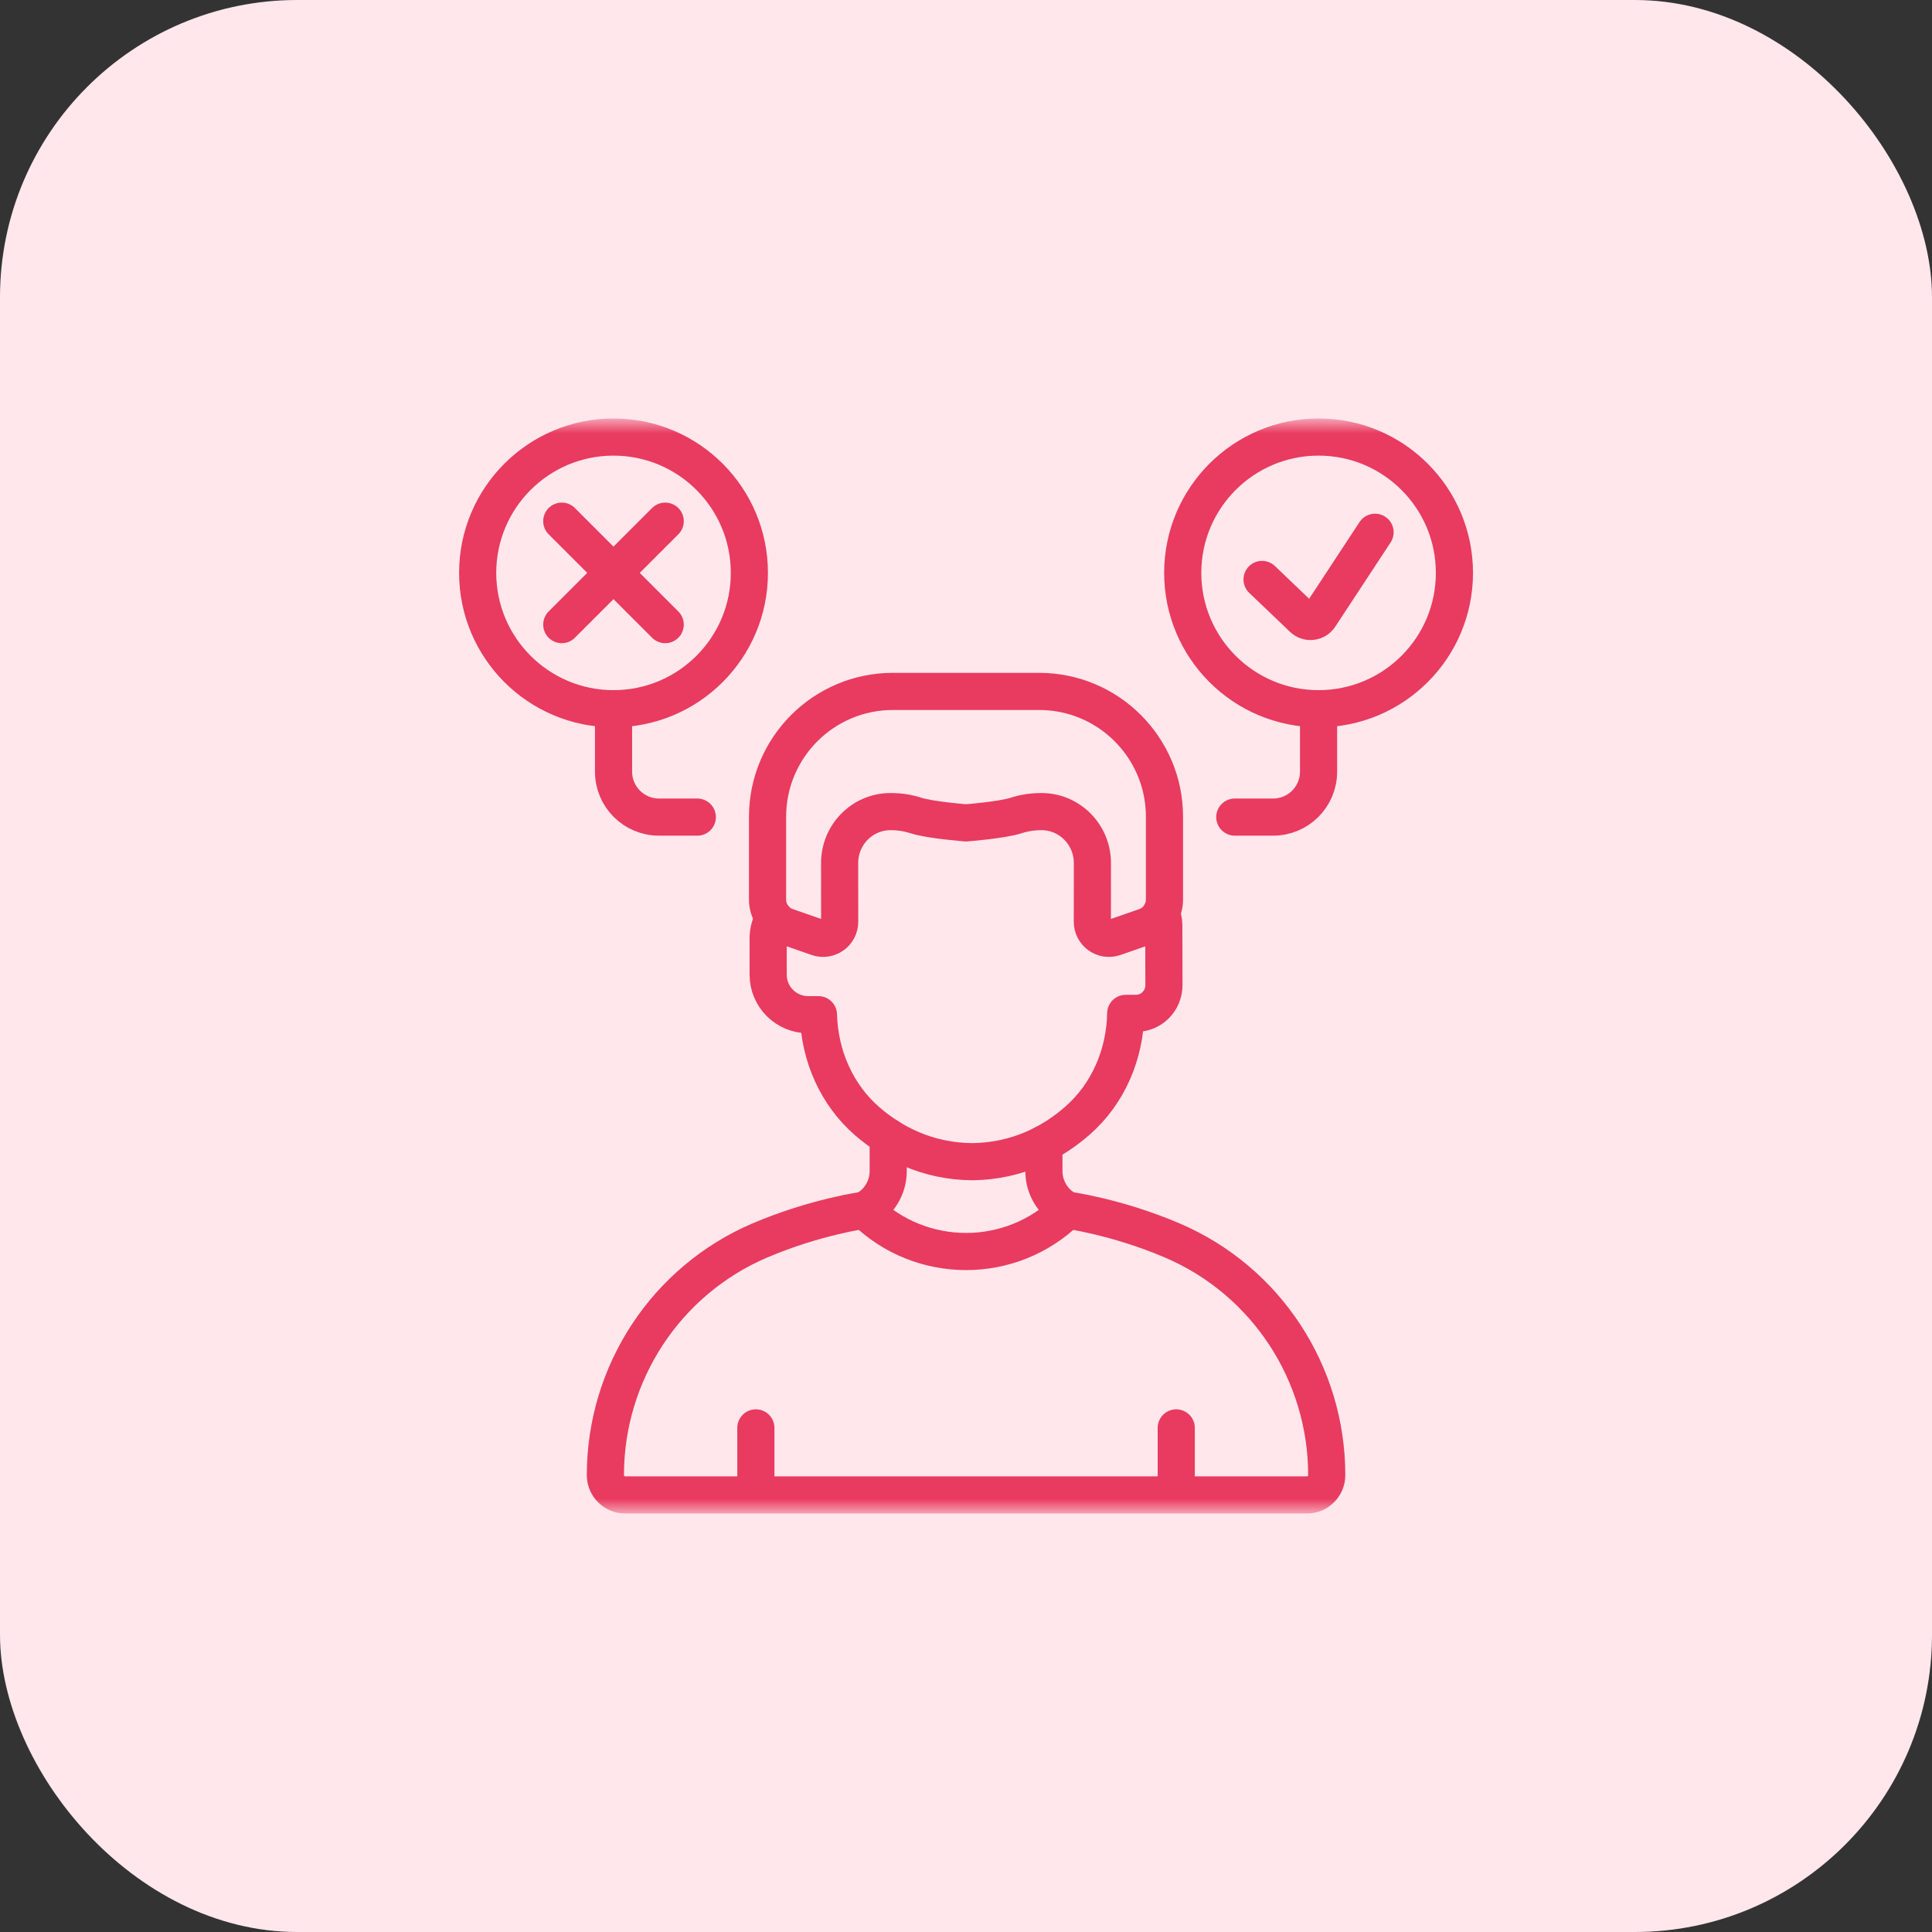 <svg xmlns="http://www.w3.org/2000/svg" width="78" height="78" viewBox="0 0 78 78" fill="none"><rect x="0" y="0" width="78" height="78" fill="#333333" stroke="none"/><rect width="78" height="78" rx="12" fill="#FFE7EC"></rect><mask id="mask0_0_1" style="mask-type:luminance" maskUnits="userSpaceOnUse" x="17" y="17" width="44" height="44"><path d="M17 17H61V61H17V17Z" fill="white"></path></mask><g mask="url(#mask0_0_1)"><path d="M24.77 28.614V31.154C24.77 32.167 25.591 32.988 26.604 32.988H28.152" stroke="#E83B5F" stroke-width="1.5" stroke-miterlimit="10" stroke-linecap="round" stroke-linejoin="round"></path><path d="M49.852 32.988H51.4C52.413 32.988 53.234 32.167 53.234 31.154V28.614" stroke="#E83B5F" stroke-width="1.5" stroke-miterlimit="10" stroke-linecap="round" stroke-linejoin="round"></path><path d="M30.516 57.648V60.338" stroke="#E83B5F" stroke-width="1.5" stroke-miterlimit="10" stroke-linecap="round" stroke-linejoin="round"></path><path d="M47.488 57.648V60.338" stroke="#E83B5F" stroke-width="1.5" stroke-miterlimit="10" stroke-linecap="round" stroke-linejoin="round"></path><path d="M26.856 21.041L22.68 25.217" stroke="#E83B5F" stroke-width="1.5" stroke-miterlimit="10" stroke-linecap="round" stroke-linejoin="round"></path><path d="M26.856 25.217L22.68 21.041" stroke="#E83B5F" stroke-width="1.5" stroke-miterlimit="10" stroke-linecap="round" stroke-linejoin="round"></path><path d="M55.515 21.489L53.28 24.89C53.128 25.122 52.802 25.16 52.6 24.968L50.953 23.394" stroke="#E83B5F" stroke-width="1.5" stroke-miterlimit="10" stroke-linecap="round" stroke-linejoin="round"></path><path d="M41.951 27.914H39.001H36.05C33.255 27.914 30.988 30.18 30.988 32.976V36.321C30.988 36.813 31.299 37.25 31.763 37.412L33.01 37.846C33.446 37.998 33.901 37.674 33.9 37.212L33.898 34.853C33.893 33.706 34.808 32.772 35.941 32.767L35.966 32.767C36.313 32.766 36.656 32.82 36.983 32.925C37.564 33.111 39.001 33.222 39.001 33.222C39.001 33.222 40.437 33.111 41.017 32.925C41.345 32.82 41.688 32.766 42.035 32.767L42.06 32.767C43.193 32.772 44.108 33.706 44.103 34.853L44.101 37.212C44.1 37.674 44.555 37.998 44.991 37.846L46.238 37.412C46.702 37.25 47.013 36.813 47.013 36.321V32.976C47.013 30.18 44.746 27.914 41.951 27.914Z" stroke="#E83B5F" stroke-width="1.5" stroke-miterlimit="10" stroke-linecap="round" stroke-linejoin="round"></path><path d="M43.094 48.856C40.821 51.084 37.184 51.084 34.911 48.856C34.911 48.856 32.94 49.117 30.686 50.077C26.892 51.693 24.441 55.432 24.441 59.555C24.441 59.997 24.8 60.355 25.242 60.355H52.763C53.205 60.355 53.564 59.997 53.564 59.555C53.564 55.432 51.113 51.693 47.319 50.077C45.066 49.117 43.094 48.856 43.094 48.856Z" stroke="#E83B5F" stroke-width="1.5" stroke-miterlimit="10" stroke-linecap="round" stroke-linejoin="round"></path><path d="M31.248 37.049C31.099 37.294 31.012 37.58 31.012 37.888L31.013 39.352C31.013 40.244 31.737 40.966 32.628 40.966L33.043 40.966C33.085 42.615 33.776 44.2 35.018 45.273C36.018 46.136 37.421 46.888 39.27 46.901C41.12 46.872 42.517 46.109 43.509 45.236C44.742 44.153 45.42 42.562 45.448 40.913L45.873 40.911C46.493 40.908 46.993 40.397 46.991 39.769L46.985 37.349C46.985 37.176 46.945 37.013 46.876 36.866" stroke="#E83B5F" stroke-width="1.5" stroke-miterlimit="10" stroke-linecap="round" stroke-linejoin="round"></path><path d="M43.094 48.856C42.51 48.547 42.145 47.941 42.145 47.28V46.178" stroke="#E83B5F" stroke-width="1.5" stroke-miterlimit="10" stroke-linecap="round" stroke-linejoin="round"></path><path d="M35.859 45.899V47.28C35.859 47.94 35.494 48.547 34.91 48.855" stroke="#E83B5F" stroke-width="1.5" stroke-miterlimit="10" stroke-linecap="round" stroke-linejoin="round"></path><path d="M30.254 23.129C30.254 26.158 27.799 28.613 24.77 28.613C21.741 28.613 19.285 26.158 19.285 23.129C19.285 20.1 21.741 17.645 24.77 17.645C27.799 17.645 30.254 20.1 30.254 23.129Z" stroke="#E83B5F" stroke-width="1.5" stroke-miterlimit="10" stroke-linecap="round" stroke-linejoin="round"></path><path d="M58.719 23.129C58.719 26.158 56.264 28.613 53.234 28.613C50.206 28.613 47.75 26.158 47.75 23.129C47.75 20.1 50.206 17.645 53.234 17.645C56.264 17.645 58.719 20.1 58.719 23.129Z" stroke="#E83B5F" stroke-width="1.5" stroke-miterlimit="10" stroke-linecap="round" stroke-linejoin="round"></path></g></svg>
